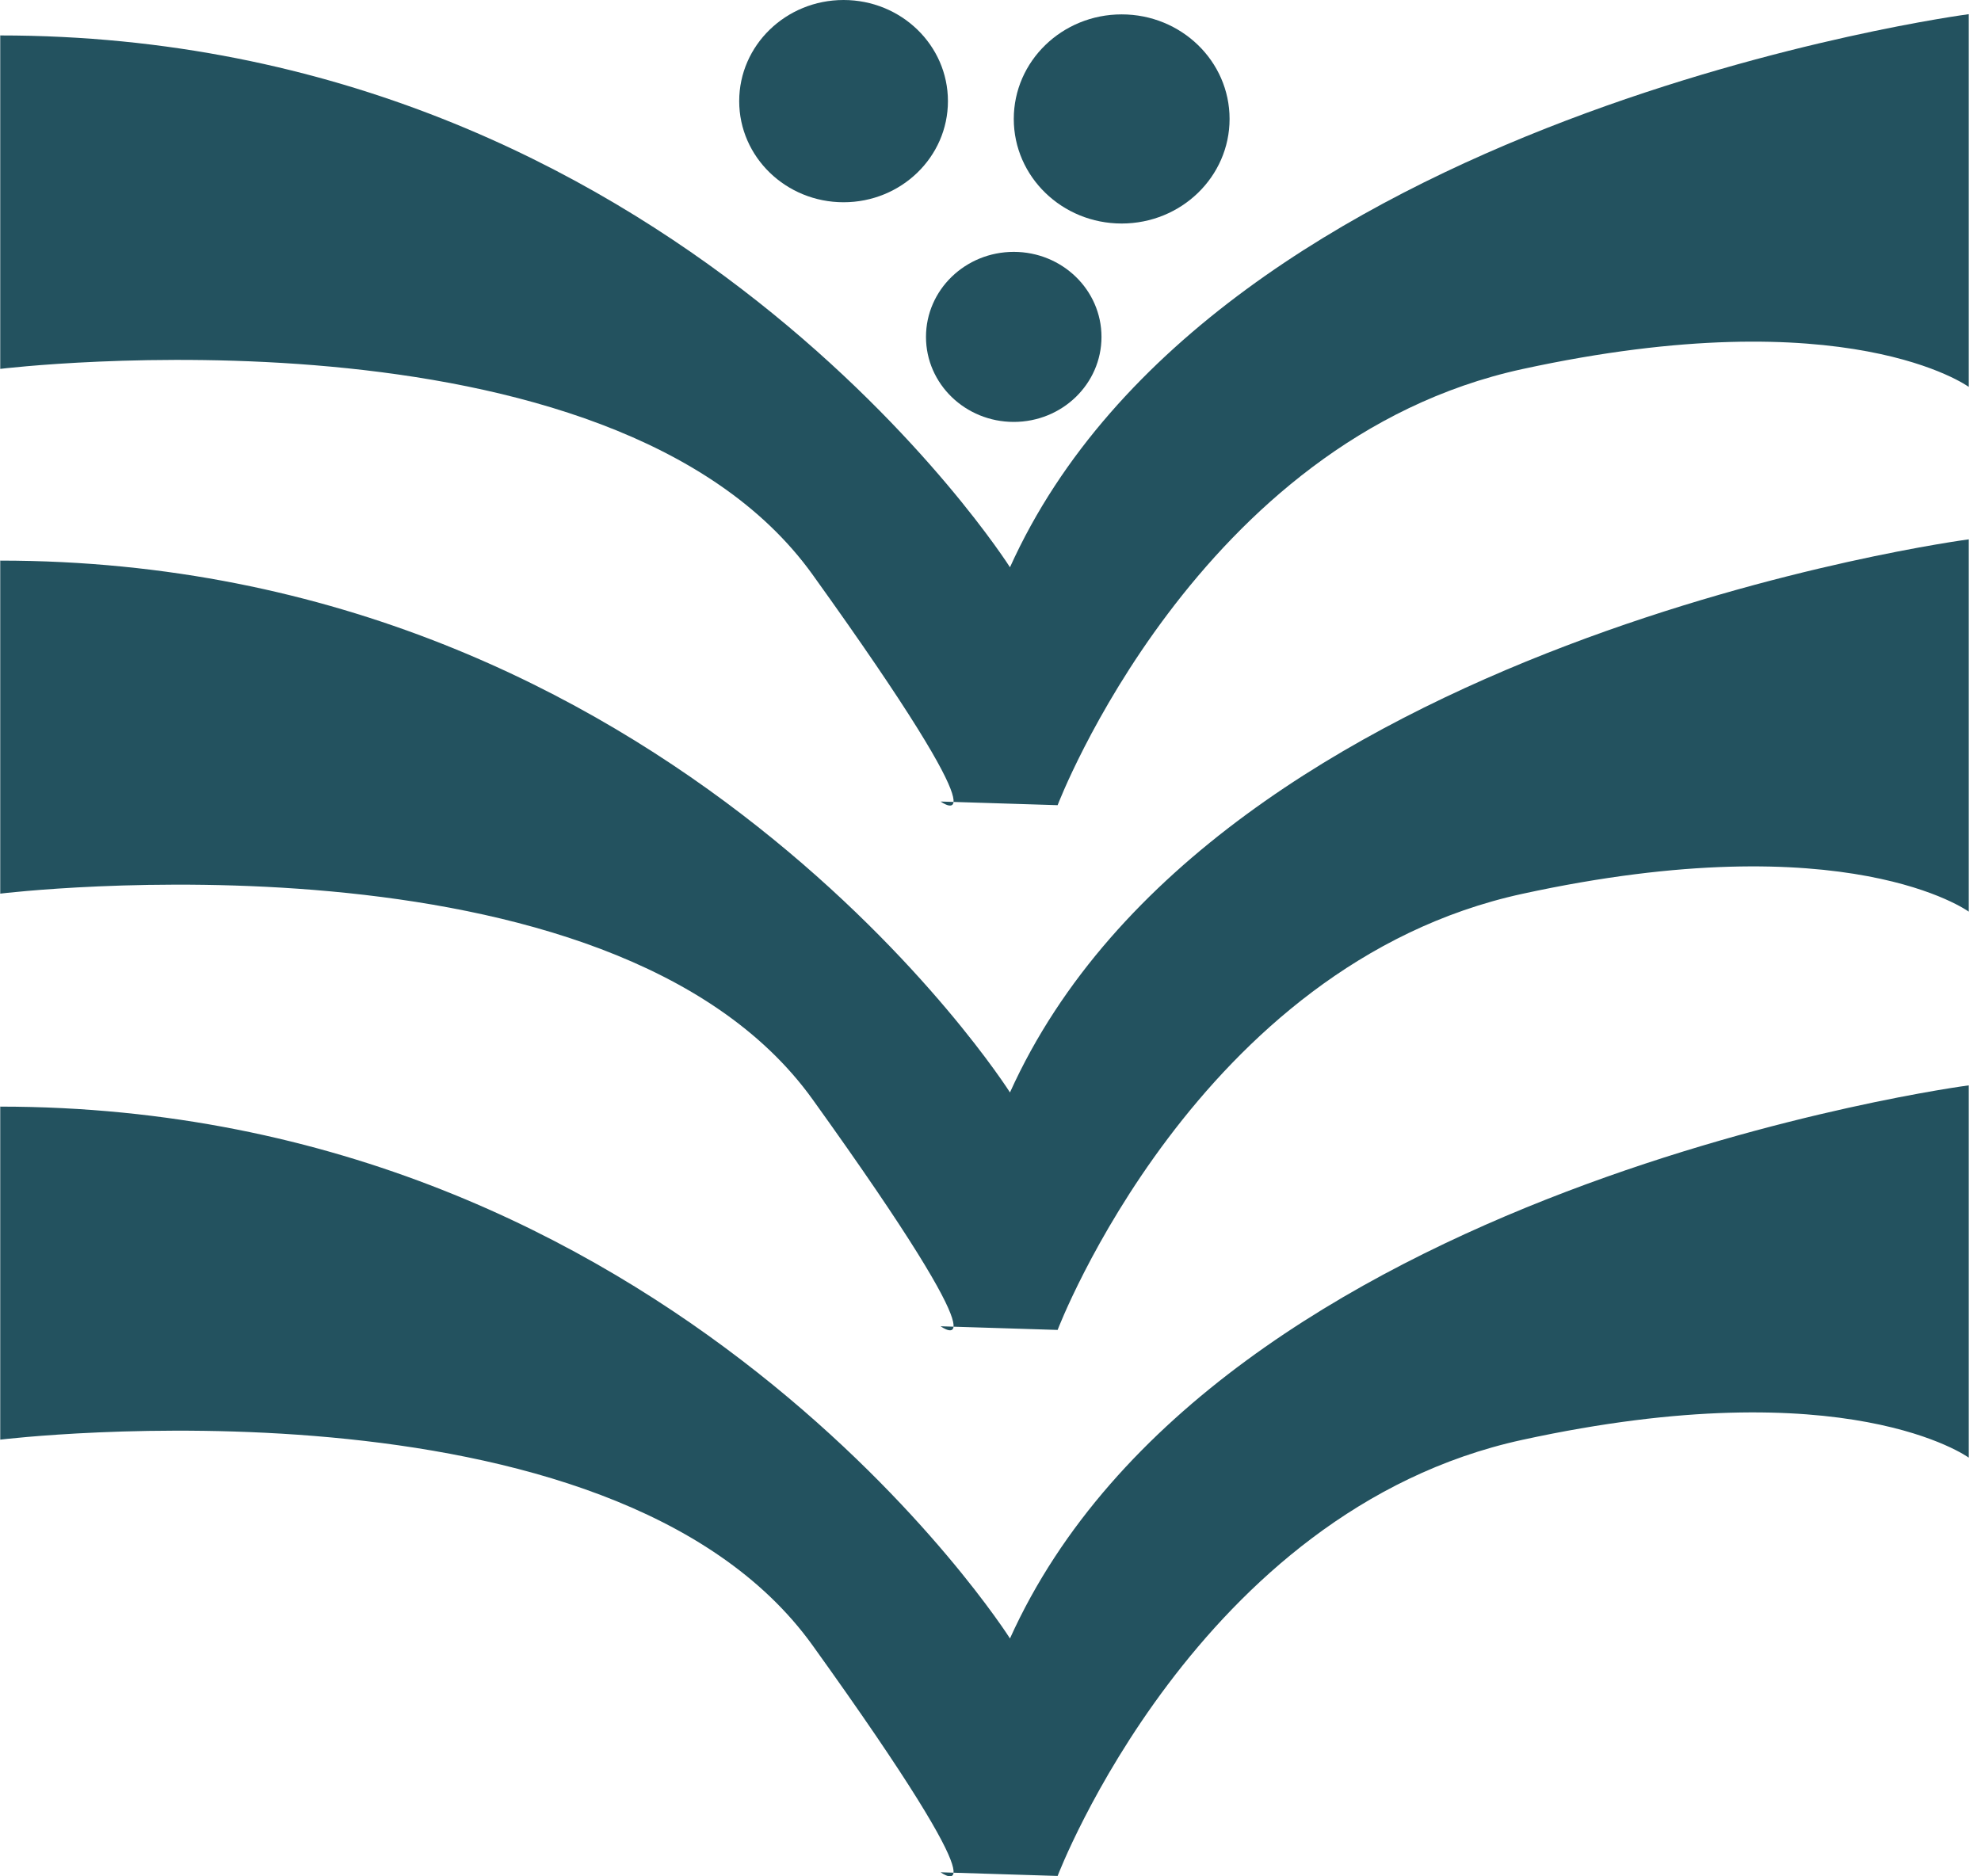 <svg width="76" height="72" viewBox="0 0 76 72" fill="none" xmlns="http://www.w3.org/2000/svg">
<path d="M0.009 1.368V14.155C0.009 14.155 23.454 11.296 31.173 22.048C38.892 32.8 36.087 30.757 36.087 30.757L40.575 30.897C40.575 30.897 45.914 16.882 58.402 14.163C70.89 11.444 75.531 14.847 75.531 14.847V0.544C75.531 0.544 46.611 4.35 38.747 21.768C38.747 21.768 25.834 1.36 0 1.36L0.009 1.368Z" fill="#23525F"/>
<path d="M0.009 21.504V34.291C0.009 34.291 23.454 31.432 31.173 42.184C38.892 52.936 36.087 50.893 36.087 50.893L40.575 51.033C40.575 51.033 45.914 37.018 58.402 34.299C70.89 31.58 75.531 34.983 75.531 34.983V20.696C75.531 20.696 46.611 24.503 38.747 41.92C38.747 41.92 25.834 21.512 0 21.512L0.009 21.504Z" fill="#23525F"/>
<path d="M0.009 42.456V55.243C0.009 55.243 23.454 52.384 31.173 63.136C38.892 73.888 36.087 71.845 36.087 71.845L40.575 71.985C40.575 71.985 45.914 57.97 58.402 55.251C70.89 52.532 75.531 55.935 75.531 55.935V41.648C75.531 41.648 46.611 45.455 38.747 62.872C38.747 62.872 25.834 42.464 0 42.464L0.009 42.456Z" fill="#23525F"/>
<path d="M32.363 7.761C34.575 7.761 36.367 6.024 36.367 3.881C36.367 1.737 34.575 0 32.363 0C30.152 0 28.359 1.737 28.359 3.881C28.359 6.024 30.152 7.761 32.363 7.761Z" fill="#23525F"/>
<path d="M38.892 16.19C40.751 16.19 42.258 14.73 42.258 12.928C42.258 11.126 40.751 9.665 38.892 9.665C37.033 9.665 35.525 11.126 35.525 12.928C35.525 14.73 37.033 16.19 38.892 16.19Z" fill="#23525F"/>
<path d="M43.032 8.577C45.319 8.577 47.172 6.78 47.172 4.564C47.172 2.348 45.319 0.552 43.032 0.552C40.746 0.552 38.893 2.348 38.893 4.564C38.893 6.78 40.746 8.577 43.032 8.577Z" fill="#23525F"/>
</svg>
